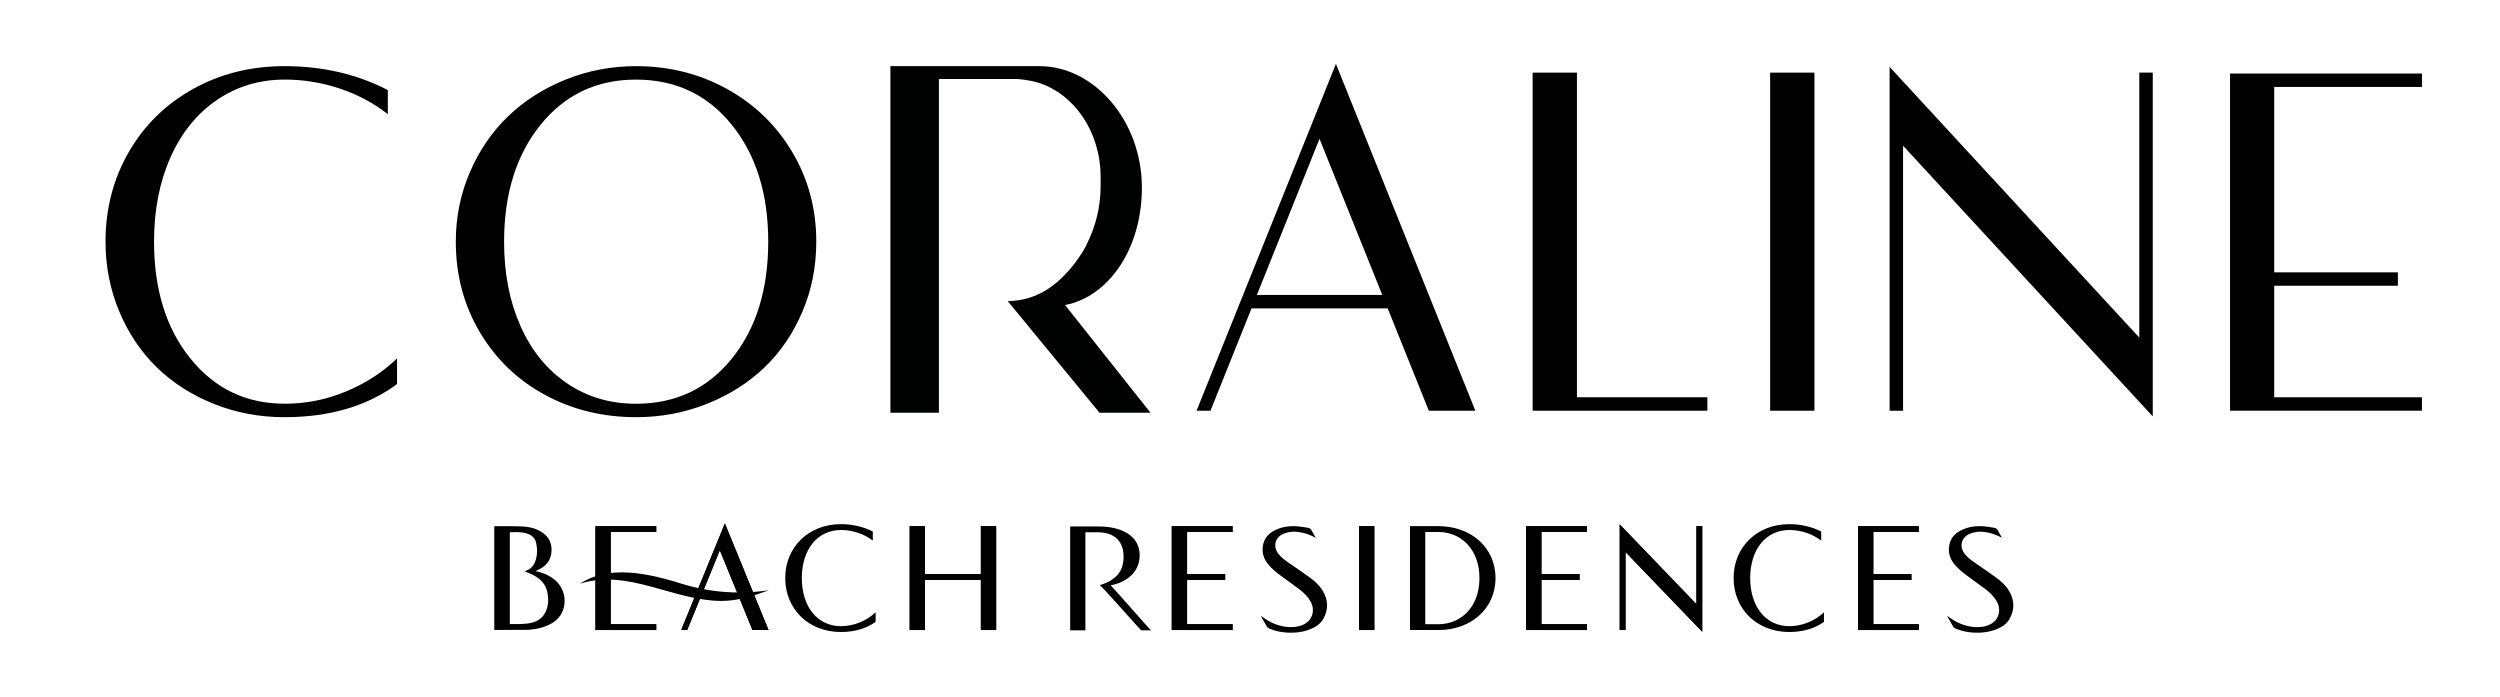 <?xml version="1.0" encoding="utf-8"?>
<!-- Generator: Adobe Illustrator 16.0.0, SVG Export Plug-In . SVG Version: 6.00 Build 0)  -->
<!DOCTYPE svg PUBLIC "-//W3C//DTD SVG 1.1//EN" "http://www.w3.org/Graphics/SVG/1.1/DTD/svg11.dtd">
<svg version="1.1" id="Layer_1" xmlns="http://www.w3.org/2000/svg" xmlns:xlink="http://www.w3.org/1999/xlink" x="0px" y="0px"
	 width="161.5px" height="45px" viewBox="0 0 161.5 45" enable-background="new 0 0 161.5 45" xml:space="preserve">
<path d="M25.649,23.154v1.656c-1.93,1.426-4.354,2.14-7.27,2.14c-1.629,0-3.16-0.29-4.591-0.869
	c-1.431-0.578-2.656-1.367-3.675-2.364c-1.018-0.996-1.822-2.197-2.412-3.602c-0.588-1.403-0.884-2.905-0.884-4.502
	c0-2.123,0.499-4.05,1.497-5.782C9.31,8.1,10.693,6.74,12.461,5.753c1.77-0.987,3.742-1.48,5.918-1.48
	c2.455,0,4.681,0.516,6.674,1.544v1.559c-0.911-0.717-1.946-1.27-3.104-1.655c-1.157-0.387-2.343-0.58-3.554-0.58
	c-1.63,0-3.088,0.438-4.375,1.312c-1.287,0.874-2.287,2.104-3,3.698c-0.713,1.592-1.069,3.412-1.069,5.46
	c0,3.099,0.786,5.618,2.357,7.559c1.569,1.94,3.599,2.91,6.086,2.91c1.383,0,2.708-0.266,3.972-0.796
	C23.633,24.754,24.727,24.044,25.649,23.154"/>
<path d="M32.564,15.612c0,2.037,0.351,3.849,1.053,5.435c0.703,1.587,1.703,2.824,3,3.707c1.297,0.885,2.787,1.328,4.471,1.328
	c2.552,0,4.613-0.971,6.184-2.911s2.356-4.459,2.356-7.559c0-3.088-0.785-5.605-2.356-7.551c-1.571-1.946-3.632-2.919-6.184-2.919
	c-2.541,0-4.597,0.973-6.167,2.919C33.35,10.007,32.564,12.524,32.564,15.612 M29.445,15.612c0-1.587,0.303-3.082,0.909-4.487
	c0.604-1.405,1.428-2.608,2.468-3.611c1.04-1.001,2.279-1.792,3.715-2.372c1.437-0.578,2.954-0.868,4.552-0.868
	c2.144,0,4.106,0.492,5.886,1.479c1.78,0.988,3.184,2.348,4.213,4.085c1.03,1.737,1.544,3.662,1.544,5.774
	c0,1.619-0.303,3.136-0.909,4.551c-0.606,1.416-1.428,2.616-2.468,3.602c-1.041,0.987-2.276,1.765-3.708,2.332
	c-1.431,0.569-2.951,0.853-4.559,0.853c-2.145,0-4.104-0.479-5.878-1.439c-1.774-0.958-3.18-2.31-4.214-4.052
	C29.962,19.716,29.445,17.767,29.445,15.612"/>
<path d="M81.195,19.054h8.101L85.24,8.967L81.195,19.054z M77.298,26.532l9.004-22.404l9.006,22.404h-3.005l-2.658-6.611h-8.797
	l-2.65,6.611H77.298z"/>
<polygon points="99.008,26.532 99.008,4.692 101.87,4.692 101.87,25.663 110.298,25.663 110.298,26.532 "/>
<rect x="114.35" y="4.692" width="2.863" height="21.839"/>
<polygon points="122.069,26.532 122.069,4.322 138.199,21.811 138.199,4.692 139.068,4.692 139.068,26.901 122.938,9.414 
	122.938,26.532 "/>
<path fill="#000101" d="M74.322,26.662h-3.295l-5.926-7.209c1.857-0.027,3.221-0.994,4.369-2.498
	c0.028-0.036,0.052-0.074,0.078-0.11c0.213-0.29,0.411-0.587,0.583-0.913c0.03-0.055,0.053-0.114,0.08-0.17
	c0.551-1.099,0.889-2.361,0.889-3.726v-0.598c0-2.937-1.72-5.382-4.042-6.101c-0.095-0.032-0.667-0.189-1.387-0.235h-0.077H61.59
	h-0.937v14.36v7.199H57.52V4.274c1.588-0.001,9.637,0,9.637,0c3.504,0,6.609,3.499,6.609,7.849c0,3.96-2.159,7.051-4.963,7.582
	L74.322,26.662z"/>
<polygon points="144.061,4.75 156.458,4.75 156.458,5.616 146.914,5.616 146.914,17.594 154.902,17.594 154.902,18.459 
	146.914,18.459 146.914,25.665 156.458,25.665 156.458,26.531 144.061,26.531 "/>
<polyline points="39.454,37.463 39.454,40.324 42.394,40.324 42.394,40.7 38.466,40.7 38.466,33.99 42.394,33.99 42.394,34.365 
	39.454,34.365 39.454,37.087 "/>
<polygon points="64.352,40.7 63.364,40.7 63.364,37.463 59.751,37.463 59.751,40.7 58.764,40.7 58.764,33.99 59.751,33.99 
	59.751,37.088 63.364,37.088 63.364,33.99 64.352,33.99 "/>
<polygon points="76.684,34.365 76.684,37.088 79.146,37.088 79.146,37.463 76.684,37.463 76.684,40.324 79.624,40.324 79.624,40.7 
	75.695,40.7 75.695,33.99 79.624,33.99 79.624,34.365 "/>
<rect x="87.8" y="33.99" width="0.982" height="6.71"/>
<polygon points="99.576,34.365 99.576,37.088 102.037,37.088 102.037,37.463 99.576,37.463 99.576,40.324 102.517,40.324 
	102.517,40.7 98.588,40.7 98.588,33.99 102.517,33.99 102.517,34.365 "/>
<polygon points="109.965,33.99 109.965,40.814 105.008,35.66 105.008,40.7 104.633,40.7 104.633,33.876 109.589,39.029 
	109.589,33.99 "/>
<polygon points="121.016,34.365 121.016,37.088 123.478,37.088 123.478,37.463 121.016,37.463 121.016,40.324 123.956,40.324 
	123.956,40.7 120.028,40.7 120.028,33.99 123.956,33.99 123.956,34.365 "/>
<polygon points="46.827,33.816 44.006,40.7 44.391,40.7 46.501,35.546 48.611,40.7 49.648,40.7 "/>
<polyline points="39.454,37.463 39.454,40.324 42.394,40.324 42.394,40.7 38.466,40.7 38.466,33.99 42.394,33.99 42.394,34.365 
	39.454,34.365 39.454,37.087 "/>
<path d="M56.385,34.924c-0.569-0.439-1.324-0.687-2.051-0.687c-1.522,0-2.535,1.249-2.535,3.107c0,1.863,1.012,3.106,2.53,3.106
	c0.864,0,1.685-0.369,2.238-0.897v0.617c-0.593,0.436-1.384,0.657-2.244,0.657c-2.089,0-3.597-1.477-3.597-3.483
	c0-2.002,1.507-3.484,3.597-3.484c0.751,0,1.463,0.168,2.061,0.476V34.924z"/>
<polygon points="64.352,40.7 63.364,40.7 63.364,37.463 59.751,37.463 59.751,40.7 58.764,40.7 58.764,33.99 59.751,33.99 
	59.751,37.088 63.364,37.088 63.364,33.99 64.352,33.99 "/>
<polygon points="76.684,34.365 76.684,37.088 79.146,37.088 79.146,37.463 76.684,37.463 76.684,40.324 79.624,40.324 79.624,40.7 
	75.695,40.7 75.695,33.99 79.624,33.99 79.624,34.365 "/>
<path d="M84.99,34.738c-0.271-0.14-0.54-0.254-0.829-0.319c-0.429-0.099-0.852-0.107-1.262,0.07
	c-0.572,0.249-0.656,0.846-0.313,1.291c0.195,0.252,0.454,0.433,0.716,0.613c0.44,0.304,0.884,0.602,1.313,0.918
	c0.317,0.23,0.613,0.492,0.818,0.828c0.373,0.607,0.402,1.233,0.044,1.856c-0.183,0.316-0.484,0.512-0.82,0.647
	c-0.476,0.193-0.973,0.252-1.483,0.226c-0.419-0.021-0.821-0.107-1.206-0.275c-0.06-0.027-0.1-0.063-0.132-0.12
	c-0.115-0.211-0.236-0.417-0.354-0.624c-0.007-0.013-0.012-0.027-0.004-0.053c0.046,0.032,0.092,0.065,0.137,0.099
	c0.438,0.323,0.927,0.533,1.471,0.599c0.369,0.043,0.732,0.02,1.082-0.129c0.616-0.263,0.803-0.938,0.507-1.485
	c-0.174-0.324-0.431-0.578-0.72-0.8c-0.394-0.299-0.802-0.581-1.2-0.877c-0.301-0.223-0.594-0.455-0.831-0.748
	c-0.314-0.385-0.434-0.82-0.319-1.306c0.096-0.408,0.358-0.689,0.727-0.88c0.464-0.242,0.963-0.305,1.479-0.271
	c0.233,0.016,0.465,0.063,0.697,0.101c0.096,0.016,0.168,0.067,0.217,0.161c0.07,0.143,0.157,0.276,0.236,0.412
	C84.973,34.692,84.98,34.717,84.99,34.738"/>
<rect x="87.8" y="33.99" width="0.982" height="6.71"/>
<path d="M92.073,40.324h0.841c1.472,0,2.658-1.116,2.658-2.979s-1.187-2.979-2.658-2.979h-0.841V40.324z M91.085,40.7v-6.71h1.848
	c2.052,0,3.677,1.344,3.677,3.354S94.984,40.7,92.933,40.7H91.085z"/>
<polygon points="99.576,34.365 99.576,37.088 102.037,37.088 102.037,37.463 99.576,37.463 99.576,40.324 102.517,40.324 
	102.517,40.7 98.588,40.7 98.588,33.99 102.517,33.99 102.517,34.365 "/>
<polygon points="109.965,33.99 109.965,40.814 105.008,35.66 105.008,40.7 104.633,40.7 104.633,33.876 109.589,39.029 
	109.589,33.99 "/>
<path d="M117.65,34.924c-0.569-0.439-1.325-0.687-2.052-0.687c-1.521,0-2.535,1.249-2.535,3.107c0,1.863,1.014,3.106,2.53,3.106
	c0.864,0,1.686-0.369,2.238-0.897v0.617c-0.593,0.436-1.383,0.657-2.243,0.657c-2.09,0-3.597-1.477-3.597-3.483
	c0-2.002,1.507-3.484,3.597-3.484c0.751,0,1.462,0.168,2.062,0.476V34.924z"/>
<polygon points="121.016,34.365 121.016,37.088 123.478,37.088 123.478,37.463 121.016,37.463 121.016,40.324 123.956,40.324 
	123.956,40.7 120.028,40.7 120.028,33.99 123.956,33.99 123.956,34.365 "/>
<path d="M34.593,36.892c0.471,0.1,0.876,0.266,1.229,0.554c0.691,0.558,0.861,1.576,0.378,2.308
	c-0.228,0.343-0.563,0.55-0.939,0.697c-0.439,0.171-0.9,0.237-1.369,0.24c-0.631,0.006-1.262,0.002-1.892,0.002
	c-0.02,0-0.04-0.002-0.07-0.003v-6.691c0.025-0.003,0.056-0.01,0.087-0.008c0.569,0.004,1.139-0.006,1.707,0.018
	c0.513,0.022,1.006,0.143,1.417,0.47c0.406,0.325,0.539,0.76,0.474,1.26c-0.068,0.526-0.394,0.859-0.859,1.081
	C34.709,36.84,34.663,36.86,34.593,36.892 M33.895,36.907c0.002-0.004,0.004-0.007,0.006-0.009c0.018-0.008,0.037-0.016,0.056-0.021
	c0.296-0.1,0.496-0.299,0.608-0.584c0.154-0.39,0.16-0.795,0.076-1.198c-0.056-0.266-0.215-0.477-0.474-0.583
	c-0.164-0.066-0.344-0.108-0.52-0.125c-0.236-0.021-0.474-0.004-0.713-0.004v5.93c0.236,0,0.465,0.007,0.692-0.002
	c0.211-0.009,0.423-0.019,0.628-0.061c0.464-0.089,0.821-0.332,1.014-0.771c0.163-0.375,0.171-0.765,0.104-1.157
	c-0.09-0.537-0.418-0.906-0.893-1.158C34.293,37.064,34.092,36.991,33.895,36.907"/>
<path d="M70.117,40.344v-2.337v-0.096v-0.279v-3.247h0.788c1.162,0,1.679,0.646,1.679,1.586c0,0.535-0.171,1.002-0.535,1.304
	c-0.347,0.319-0.782,0.464-1.013,0.522c0.113,0.024,2.604,2.873,2.688,2.923h0.632c-0.071-0.035-2.536-2.875-2.615-2.905
	c1.12-0.216,1.882-0.918,1.882-1.94c0-1.295-1.222-1.865-2.629-1.865h-1.861v6.711h0.984V40.344z"/>
<path d="M129.322,34.738c-0.271-0.14-0.541-0.254-0.829-0.319c-0.429-0.099-0.852-0.107-1.262,0.07
	c-0.571,0.249-0.656,0.846-0.313,1.291c0.195,0.252,0.454,0.433,0.716,0.613c0.439,0.304,0.883,0.602,1.313,0.918
	c0.318,0.23,0.614,0.492,0.819,0.828c0.372,0.607,0.402,1.233,0.044,1.856c-0.183,0.316-0.484,0.512-0.821,0.647
	c-0.476,0.193-0.972,0.252-1.481,0.226c-0.42-0.021-0.822-0.107-1.207-0.275c-0.061-0.027-0.1-0.063-0.132-0.12
	c-0.115-0.211-0.237-0.417-0.354-0.624c-0.009-0.013-0.013-0.027-0.005-0.053c0.046,0.032,0.093,0.065,0.138,0.099
	c0.438,0.323,0.927,0.533,1.471,0.599c0.367,0.043,0.732,0.02,1.081-0.129c0.617-0.263,0.803-0.938,0.507-1.485
	c-0.174-0.324-0.431-0.578-0.719-0.8c-0.394-0.299-0.802-0.581-1.2-0.877c-0.301-0.223-0.594-0.455-0.832-0.748
	c-0.313-0.385-0.433-0.82-0.318-1.306c0.095-0.408,0.358-0.689,0.726-0.88c0.464-0.242,0.964-0.305,1.479-0.271
	c0.232,0.016,0.464,0.063,0.696,0.101c0.098,0.016,0.169,0.067,0.218,0.161c0.07,0.143,0.157,0.276,0.235,0.412
	C129.304,34.692,129.312,34.717,129.322,34.738"/>
<path d="M37.462,37.71c1.819-1.206,4.225-0.694,6.179-0.125c2.011,0.672,3.925,0.85,6.034,0.544
	c-0.979,0.353-1.993,0.698-3.093,0.692C43.469,38.798,40.565,36.714,37.462,37.71"/>
<polygon points="46.827,33.816 44.006,40.7 44.391,40.7 46.501,35.546 48.611,40.7 49.648,40.7 "/>
</svg>
